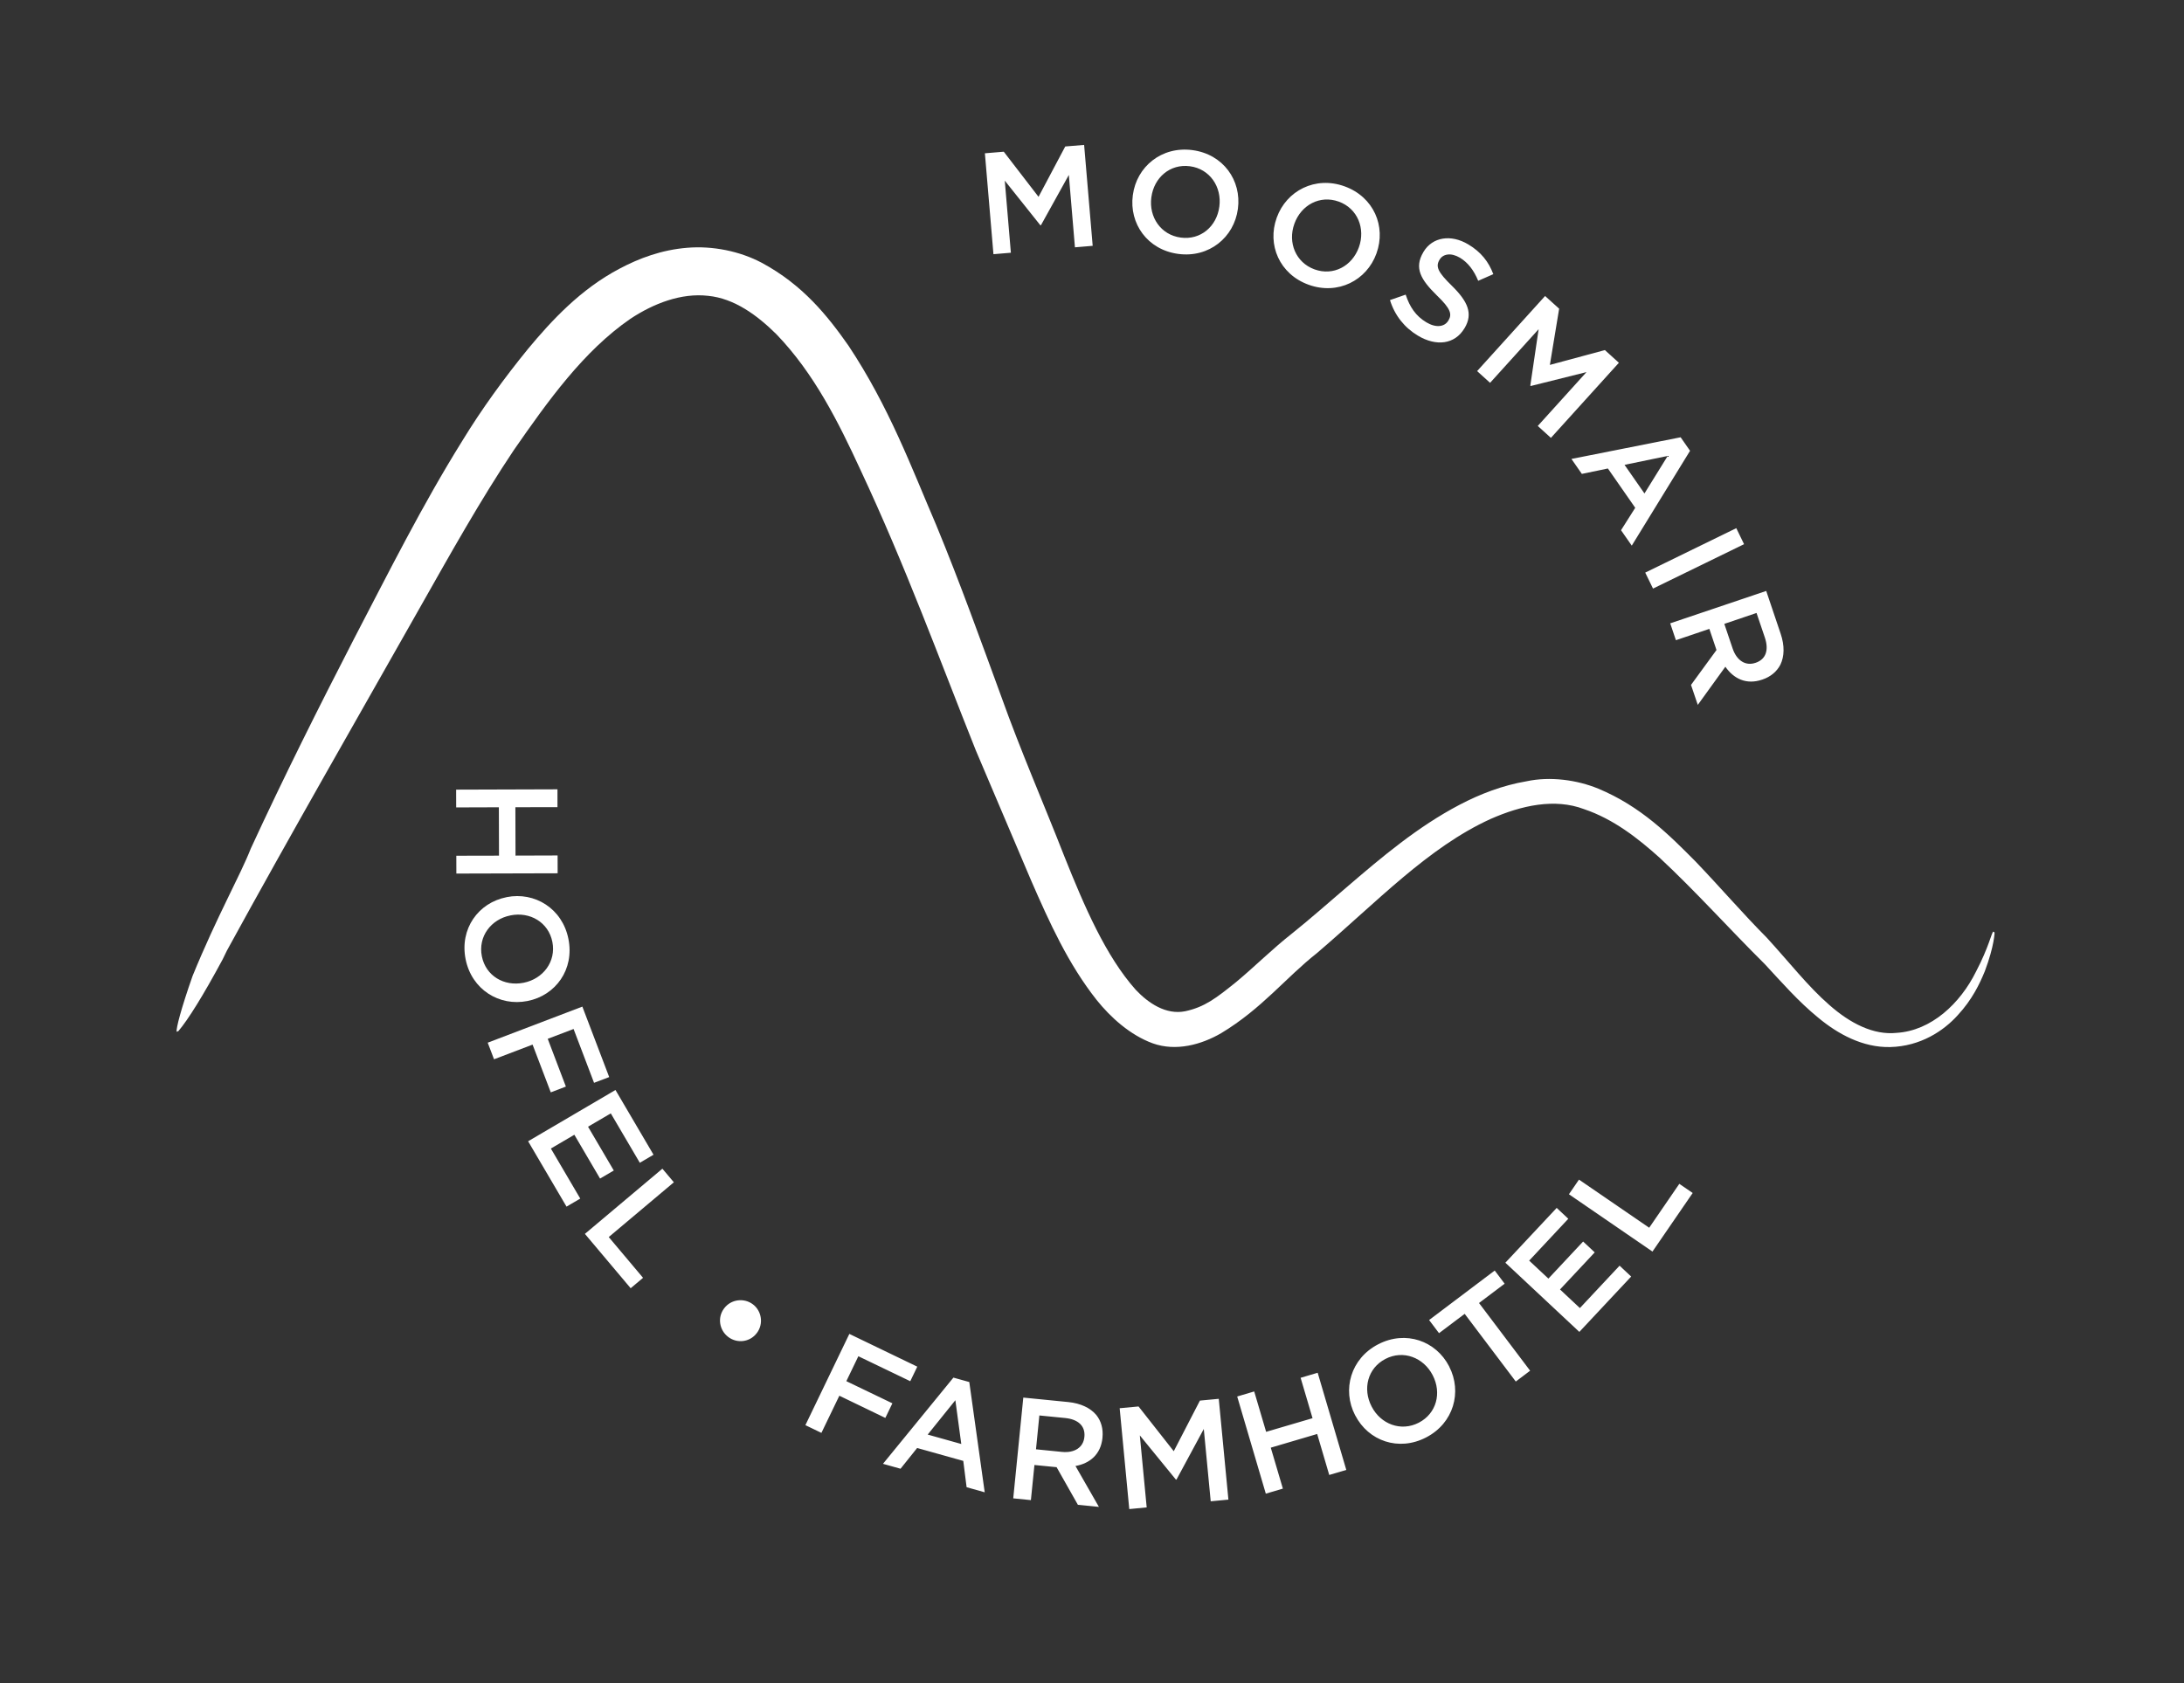 <?xml version="1.0" encoding="UTF-8"?> <svg xmlns="http://www.w3.org/2000/svg" width="48" height="37" viewBox="0 0 48 37" fill="none"><rect x="0" y="0" width="48" height="37" fill="#333333" stroke="none"/> <path d="M4.892 21.093L4.988 20.896C6.418 18.284 7.852 15.793 9.215 13.382C9.897 12.178 10.557 10.995 11.294 9.893C12.043 8.815 12.824 7.719 13.854 7.009C14.371 6.667 14.976 6.437 15.56 6.503C16.141 6.559 16.645 6.933 17.064 7.348C17.895 8.21 18.43 9.286 18.913 10.333C19.902 12.443 20.658 14.521 21.447 16.497L22.661 19.354C23.065 20.28 23.477 21.193 24.103 21.984C24.41 22.368 24.841 22.756 25.334 22.936C25.845 23.119 26.402 22.967 26.84 22.712C27.733 22.175 28.261 21.49 28.941 20.955C30.265 19.825 31.388 18.629 32.76 18.004C33.44 17.704 34.171 17.544 34.815 17.788C35.462 18.006 36.001 18.43 36.474 18.855C37.267 19.593 38.015 20.43 38.788 21.196C39.16 21.597 39.525 22.017 39.963 22.374C40.39 22.729 40.938 23.032 41.542 23.018C42.209 23.002 42.718 22.661 43.025 22.32C43.344 21.977 43.51 21.627 43.623 21.35C43.835 20.786 43.839 20.487 43.836 20.498L43.808 20.48C43.772 20.498 43.711 20.821 43.429 21.359C43.081 22.062 42.445 22.659 41.684 22.706C41.174 22.76 40.66 22.495 40.203 22.091C39.738 21.687 39.329 21.158 38.826 20.609C38.308 20.089 37.835 19.535 37.266 18.94C36.695 18.365 36.068 17.729 35.126 17.337C34.664 17.147 34.073 17.062 33.547 17.176C33.028 17.264 32.534 17.453 32.078 17.692C31.159 18.174 30.373 18.838 29.589 19.511C29.197 19.846 28.808 20.191 28.404 20.515C27.961 20.863 27.569 21.256 27.17 21.587C26.732 21.94 26.477 22.139 26.047 22.231C25.624 22.316 25.235 22.049 24.963 21.761C24.302 21.02 23.831 19.925 23.387 18.813C22.937 17.661 22.436 16.517 22.005 15.31C21.564 14.107 21.106 12.826 20.577 11.545C20.031 10.273 19.54 8.942 18.648 7.599C18.19 6.945 17.644 6.261 16.74 5.776C16.261 5.522 15.661 5.4 15.104 5.447C14.543 5.492 14.048 5.677 13.619 5.905C12.758 6.357 12.12 7.05 11.603 7.672C11.077 8.318 10.585 8.995 10.155 9.7C9.278 11.109 8.548 12.571 7.776 14.052C7.011 15.537 6.244 17.067 5.511 18.656C5.282 19.243 4.772 20.135 4.232 21.456C3.976 22.186 3.872 22.599 3.881 22.682L3.921 22.667C4.135 22.415 4.461 21.893 4.892 21.093Z" fill="white"></path> <path d="M36.318 27.514L37.202 26.226L36.908 26.025L36.246 26.99L34.703 25.932L34.482 26.254L36.318 27.514ZM34.711 29.28L35.85 28.063L35.595 27.824L34.723 28.756L34.286 28.347L35.049 27.532L34.794 27.293L34.031 28.108L33.608 27.713L34.468 26.793L34.213 26.554L33.085 27.759L34.711 29.28ZM33.314 30.371L33.629 30.133L32.506 28.645L33.069 28.22L32.851 27.931L31.409 29.019L31.627 29.308L32.191 28.883L33.314 30.371ZM31.182 31.276C30.789 31.479 30.345 31.307 30.147 30.923L30.144 30.917C29.945 30.533 30.057 30.077 30.449 29.874C30.842 29.67 31.287 29.845 31.486 30.229L31.489 30.235C31.688 30.619 31.575 31.072 31.182 31.276ZM31.343 31.6C31.95 31.286 32.138 30.598 31.85 30.041L31.848 30.035C31.559 29.479 30.898 29.238 30.29 29.552C29.683 29.866 29.494 30.554 29.782 31.111L29.786 31.117C30.074 31.674 30.735 31.915 31.343 31.6ZM27.82 32.836L28.195 32.725L27.929 31.825L28.949 31.524L29.214 32.425L29.589 32.314L28.96 30.178L28.585 30.289L28.847 31.177L27.827 31.477L27.565 30.589L27.191 30.7L27.82 32.836ZM24.819 33.175L25.202 33.138L25.051 31.555L25.844 32.527L25.857 32.526L26.457 31.414L26.609 33.004L26.998 32.967L26.786 30.751L26.372 30.79L25.797 31.903L25.023 30.919L24.608 30.958L24.819 33.175ZM22.769 31.861L22.843 31.117L23.41 31.173C23.698 31.202 23.856 31.349 23.833 31.587L23.832 31.593C23.81 31.818 23.618 31.946 23.339 31.918L22.769 31.861ZM22.269 32.939L22.657 32.978L22.735 32.206L23.222 32.254L23.69 33.081L24.152 33.127L23.637 32.228C23.953 32.171 24.193 31.974 24.23 31.61L24.23 31.604C24.25 31.41 24.2 31.239 24.095 31.107C23.966 30.954 23.756 30.85 23.477 30.822L22.49 30.724L22.269 32.939ZM20.389 31.537L20.997 30.782L21.127 31.744L20.389 31.537ZM19.406 32.18L19.792 32.288L20.157 31.832L21.171 32.116L21.244 32.694L21.642 32.806L21.303 30.382L20.954 30.285L19.406 32.18ZM17.701 31.33L18.053 31.5L18.447 30.683L19.458 31.171L19.613 30.85L18.601 30.363L18.865 29.815L20.006 30.364L20.16 30.044L18.667 29.324L17.701 31.33ZM16.005 29.391C16.2 29.54 16.481 29.506 16.631 29.308L16.635 29.303C16.785 29.105 16.741 28.821 16.549 28.675C16.354 28.526 16.068 28.561 15.918 28.759L15.914 28.764C15.764 28.961 15.807 29.241 16.005 29.391ZM12.855 27.125L13.861 28.32L14.133 28.091L13.379 27.195L14.81 25.991L14.558 25.692L12.855 27.125ZM11.607 25.089L12.451 26.526L12.753 26.349L12.107 25.249L12.623 24.946L13.188 25.909L13.49 25.732L12.924 24.769L13.424 24.476L14.062 25.562L14.363 25.385L13.527 23.962L11.607 25.089ZM10.719 22.922L10.858 23.287L11.705 22.964L12.105 24.014L12.437 23.887L12.038 22.837L12.606 22.621L13.056 23.804L13.389 23.678L12.799 22.129L10.719 22.922ZM10.59 21.022C10.504 20.588 10.792 20.209 11.216 20.125L11.222 20.123C11.647 20.039 12.053 20.273 12.14 20.706C12.226 21.14 11.935 21.519 11.511 21.604L11.504 21.605C11.08 21.689 10.676 21.455 10.59 21.022ZM10.233 21.086C10.367 21.757 10.976 22.128 11.591 22.006L11.597 22.005C12.212 21.882 12.627 21.313 12.493 20.642C12.36 19.971 11.751 19.6 11.136 19.722L11.13 19.724C10.515 19.846 10.1 20.415 10.233 21.086ZM10.025 17.359L10.026 17.75L10.964 17.747L10.967 18.81L10.029 18.812L10.03 19.204L12.256 19.198L12.255 18.806L11.33 18.809L11.327 17.746L12.252 17.744L12.252 17.352L10.025 17.359Z" fill="white"></path> <path d="M37.897 13.715L38.605 13.475L38.788 14.015C38.88 14.289 38.812 14.494 38.586 14.57L38.579 14.572C38.365 14.645 38.17 14.523 38.08 14.257L37.897 13.715ZM36.708 13.703L36.833 14.074L37.568 13.825L37.725 14.29L37.165 15.057L37.314 15.496L37.92 14.657C38.103 14.921 38.381 15.059 38.728 14.941L38.734 14.939C38.918 14.877 39.053 14.761 39.13 14.611C39.217 14.431 39.225 14.196 39.135 13.931L38.818 12.991L36.708 13.703ZM36.159 12.588L36.33 12.939L38.331 11.963L38.16 11.611L36.159 12.588ZM35.704 10.219L36.653 10.023L36.142 10.848L35.704 10.219ZM34.537 10.089L34.766 10.418L35.338 10.299L35.939 11.163L35.627 11.656L35.863 11.995L37.144 9.91L36.937 9.613L34.537 10.089ZM32.464 8.158L32.749 8.416L33.816 7.237L33.633 8.478L33.642 8.486L34.868 8.18L33.797 9.364L34.086 9.626L35.58 7.975L35.272 7.696L34.063 8.022L34.267 6.786L33.958 6.507L32.464 8.158ZM31.163 7.379C31.564 7.619 31.972 7.574 32.186 7.217L32.19 7.211C32.379 6.894 32.258 6.626 31.913 6.286C31.597 5.978 31.549 5.86 31.637 5.712L31.64 5.707C31.715 5.581 31.89 5.549 32.087 5.666C32.262 5.771 32.393 5.942 32.488 6.173L32.82 6.027C32.719 5.756 32.549 5.539 32.27 5.373C31.89 5.145 31.482 5.209 31.286 5.536L31.283 5.542C31.073 5.894 31.23 6.151 31.578 6.493C31.884 6.787 31.916 6.906 31.835 7.043L31.831 7.049C31.746 7.19 31.556 7.21 31.349 7.086C31.114 6.946 30.982 6.745 30.894 6.477L30.549 6.597C30.655 6.938 30.871 7.204 31.163 7.379ZM28.891 5.922C28.475 5.771 28.3 5.329 28.447 4.922L28.449 4.916C28.596 4.509 29.007 4.282 29.423 4.432C29.839 4.582 30.013 5.027 29.866 5.435L29.864 5.44C29.716 5.848 29.307 6.072 28.891 5.922ZM28.762 6.26C29.406 6.492 30.038 6.163 30.251 5.574L30.253 5.568C30.466 4.978 30.194 4.329 29.55 4.096C28.907 3.864 28.274 4.193 28.061 4.783L28.059 4.789C27.846 5.378 28.119 6.028 28.762 6.26ZM25.951 5.223C25.512 5.165 25.247 4.77 25.304 4.341L25.305 4.335C25.362 3.906 25.714 3.596 26.153 3.655C26.591 3.713 26.856 4.111 26.799 4.54L26.798 4.546C26.741 4.975 26.389 5.282 25.951 5.223ZM25.897 5.582C26.575 5.672 27.123 5.216 27.206 4.594L27.207 4.588C27.289 3.966 26.885 3.39 26.207 3.3C25.529 3.21 24.98 3.666 24.898 4.287L24.897 4.293C24.814 4.915 25.219 5.492 25.897 5.582ZM21.834 5.588L22.217 5.556L22.083 3.971L22.865 4.952L22.878 4.951L23.491 3.846L23.625 5.437L24.015 5.404L23.827 3.186L23.412 3.22L22.825 4.327L22.061 3.335L21.646 3.37L21.834 5.588Z" fill="white"></path> </svg> 